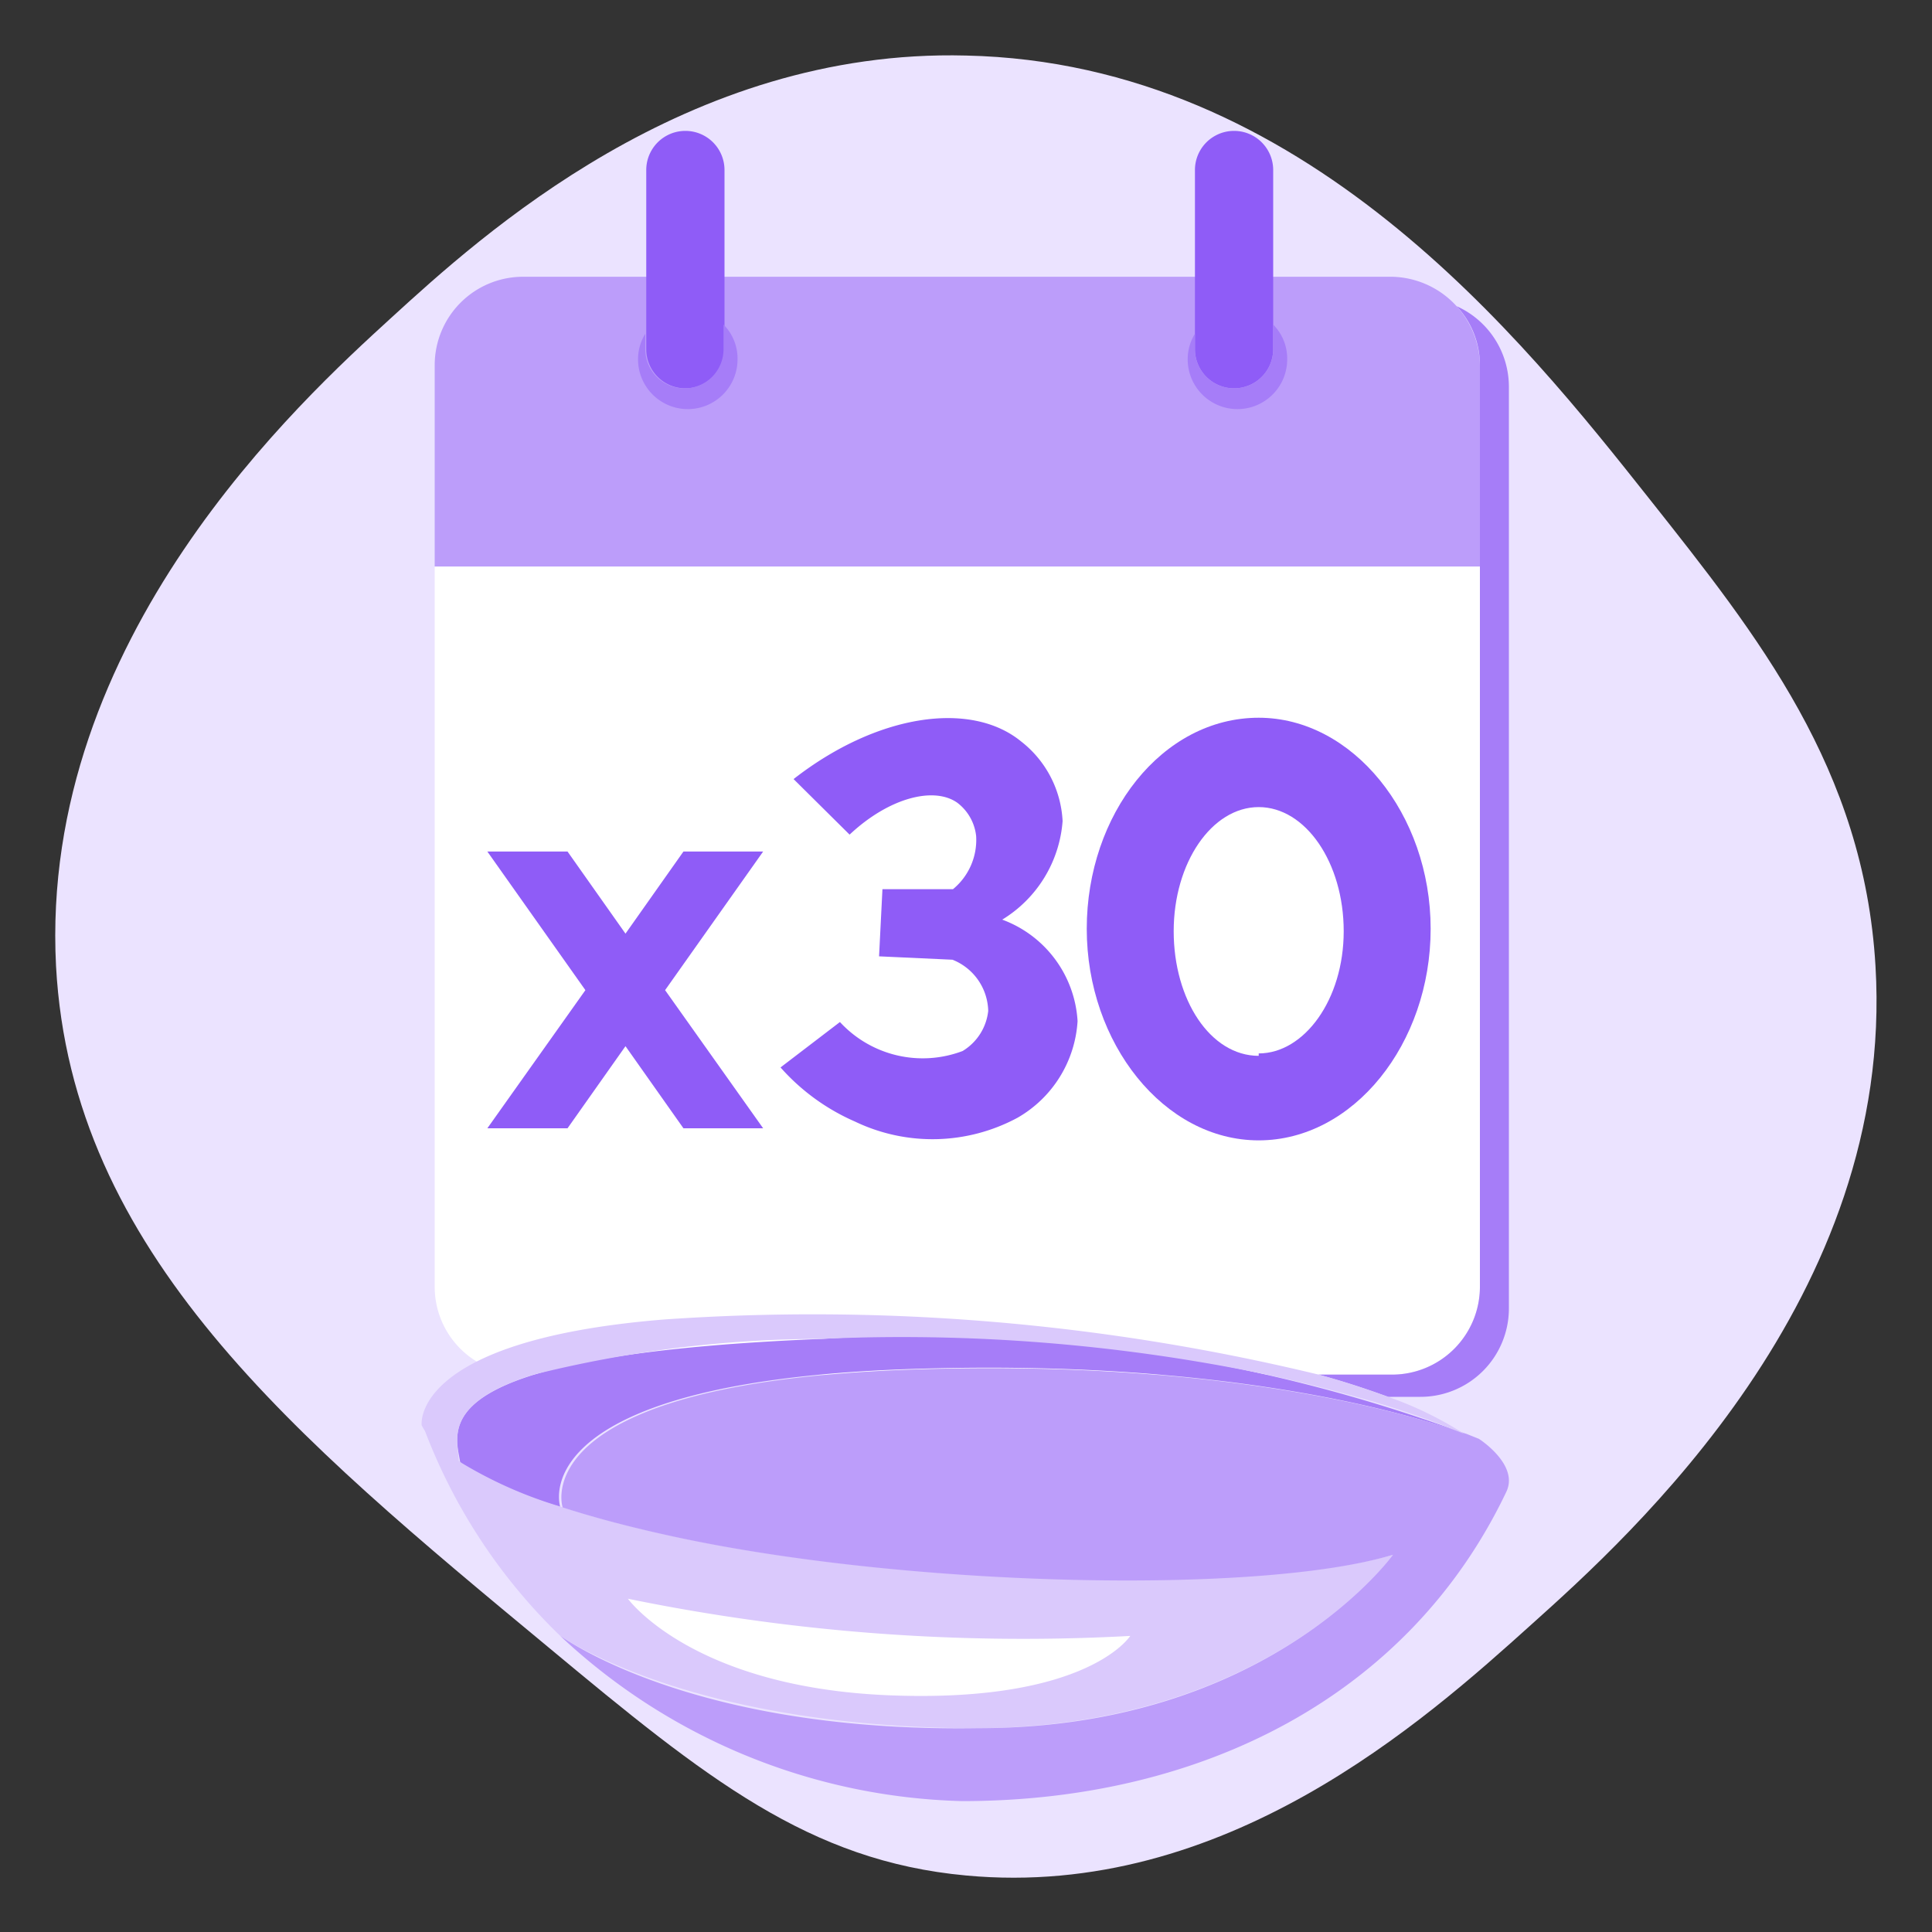 <svg xmlns="http://www.w3.org/2000/svg" viewBox="0 0 40 40"><rect x="0" y="0" width="40" height="40" fill="#333333" stroke="none"/><defs><style>.cls-1{fill:#ebe3ff;}.cls-1,.cls-2,.cls-3,.cls-4,.cls-5,.cls-7{fill-rule:evenodd;}.cls-2{fill:#bc9dfa;}.cls-3{fill:#fff;}.cls-4{fill:#a67df8;}.cls-5,.cls-6{fill:#8f5cf7;}.cls-7{fill:#dac9fc;}</style></defs><title>Оновлені Іконки</title><g id="Слой_5" data-name="Слой 5"><path class="cls-1" d="M38.83,20c.41,6.86-5.07,11.79-7.12,13.63-2.22,2-6.36,5.7-11.71,5.2-3.25-.3-5.37-2-8.64-4.72C6.1,29.75,1.48,25.93,1.16,20,.81,13.22,6.24,8.28,8.1,6.58S14.21,1,20,1.15c7,.15,11.55,5.9,14.15,9.18C36.4,13.17,38.59,15.92,38.83,20Z"/></g><g id="Слой_3" data-name="Слой 3"><path class="cls-2" d="M30.64,7.56v4.17H9V7.56a1.83,1.83,0,0,1,1.82-1.83h18a1.86,1.86,0,0,1,1.82,1.83Z"/><path class="cls-3" d="M30.64,11.73V26.64a1.82,1.82,0,0,1-1.82,1.82h-18a1.76,1.76,0,0,1-.76-.17A1.81,1.81,0,0,1,9,26.64V11.73Z"/><path class="cls-4" d="M31.24,8V27.09a1.83,1.83,0,0,1-1.83,1.83h-.67c-.44-.16-.92-.32-1.44-.46h1.52a1.82,1.82,0,0,0,1.82-1.82V7.56a1.78,1.78,0,0,0-.48-1.22A1.83,1.83,0,0,1,31.24,8Z"/><path class="cls-5" d="M15,3.52V7.23a.81.81,0,0,1-1.62,0V3.52a.81.81,0,1,1,1.62,0Z"/><path class="cls-4" d="M15.27,7.44a1,1,0,0,1-2.06,0,1,1,0,0,1,.15-.53v.32a.81.81,0,0,0,1.62,0V6.72A1,1,0,0,1,15.27,7.44Z"/><path class="cls-5" d="M26.36,3.52V7.23a.81.81,0,1,1-1.62,0V3.52a.81.81,0,1,1,1.62,0Z"/><path class="cls-4" d="M26.65,7.44a1,1,0,0,1-2.06,0,1,1,0,0,1,.15-.53v.32a.81.81,0,1,0,1.62,0V6.72A1,1,0,0,1,26.65,7.44Z"/><polygon class="cls-5" points="13.77 20.5 15.8 23.36 14.15 23.36 12.95 21.66 11.75 23.36 10.09 23.36 12.12 20.5 10.09 17.63 11.75 17.63 12.95 19.33 14.15 17.63 15.8 17.63 13.77 20.5"/><path class="cls-6" d="M16.43,16.13l1.16,1.15c.82-.77,1.75-1,2.23-.66a1,1,0,0,1,.39.69,1.32,1.32,0,0,1-.48,1.1H18.27L18.2,19.8l1.52.07a1.17,1.17,0,0,1,.74,1.06,1.11,1.11,0,0,1-.53.83,2.33,2.33,0,0,1-2.54-.6l-1.23.94a4.41,4.41,0,0,0,1.54,1.12,3.71,3.71,0,0,0,3.37-.08,2.48,2.48,0,0,0,1.24-2,2.39,2.39,0,0,0-1.56-2.1A2.62,2.62,0,0,0,22,17a2.23,2.23,0,0,0-.86-1.65C20.1,14.5,18.16,14.78,16.43,16.13Z"/><path class="cls-6" d="M26.06,14.86c-2,0-3.56,2-3.56,4.37s1.6,4.38,3.56,4.38,3.56-2,3.56-4.38S28,14.86,26.06,14.86Zm0,7c-1,0-1.76-1.16-1.76-2.58s.79-2.57,1.76-2.57,1.76,1.15,1.76,2.57S27,21.81,26.06,21.81Z"/><g id="_37" data-name="37"><path class="cls-4" d="M30.32,29.68c-1-.35-4.83-1.58-11.63-1.33-7.64.29-7.15,2.67-7.09,2.85a8.82,8.82,0,0,1-2.07-.91c-.1-.7-.89-2.23,7.49-2.57A32.52,32.52,0,0,1,30.32,29.68Z"/><path class="cls-7" d="M28.84,32.19s-2.53,3.55-8.58,3.59c-5.64,0-8.33-1.69-8.66-1.91,0,0,0,0,0,0h0A11.65,11.65,0,0,1,8.8,29.63l0-.13c0,.12.19.41.76.79a8.82,8.82,0,0,0,2.07.91h0c.59.19,1.32.39,2.19.58C18.68,32.86,26.06,33,28.84,32.19Z"/><path class="cls-2" d="M31.19,30.88c-2,4.21-6.28,6.41-11.27,6.41a12.62,12.62,0,0,1-8.32-3.42c.33.22,3,2,8.66,1.91,6,0,8.58-3.59,8.58-3.59-2.78.84-10.16.67-15-.4-.87-.19-1.6-.39-2.19-.58h0c-.06-.18-.55-2.56,7.09-2.85,6.8-.25,10.66,1,11.63,1.33l.25.1S31.45,30.32,31.19,30.88Z"/><path class="cls-7" d="M30.32,29.69a18.39,18.39,0,0,0-2.24-.77c-.54-.15-1.15-.31-1.85-.46A37.12,37.12,0,0,0,17,27.72a24.8,24.8,0,0,0-5.95.74,4.3,4.3,0,0,0-.55.2h0c-1.32.57-1,1.24-1,1.63a1.94,1.94,0,0,1-.77-.78s-.24-1.76,5-2.19A44.48,44.48,0,0,1,27.3,28.46c.52.14,1,.3,1.44.46A7.51,7.51,0,0,1,30.32,29.69Z"/><path class="cls-3" d="M23.4,33.87A40.71,40.71,0,0,1,13,33.1s1.33,1.84,5.43,2S23.4,33.87,23.4,33.87Z"/></g></g></svg>